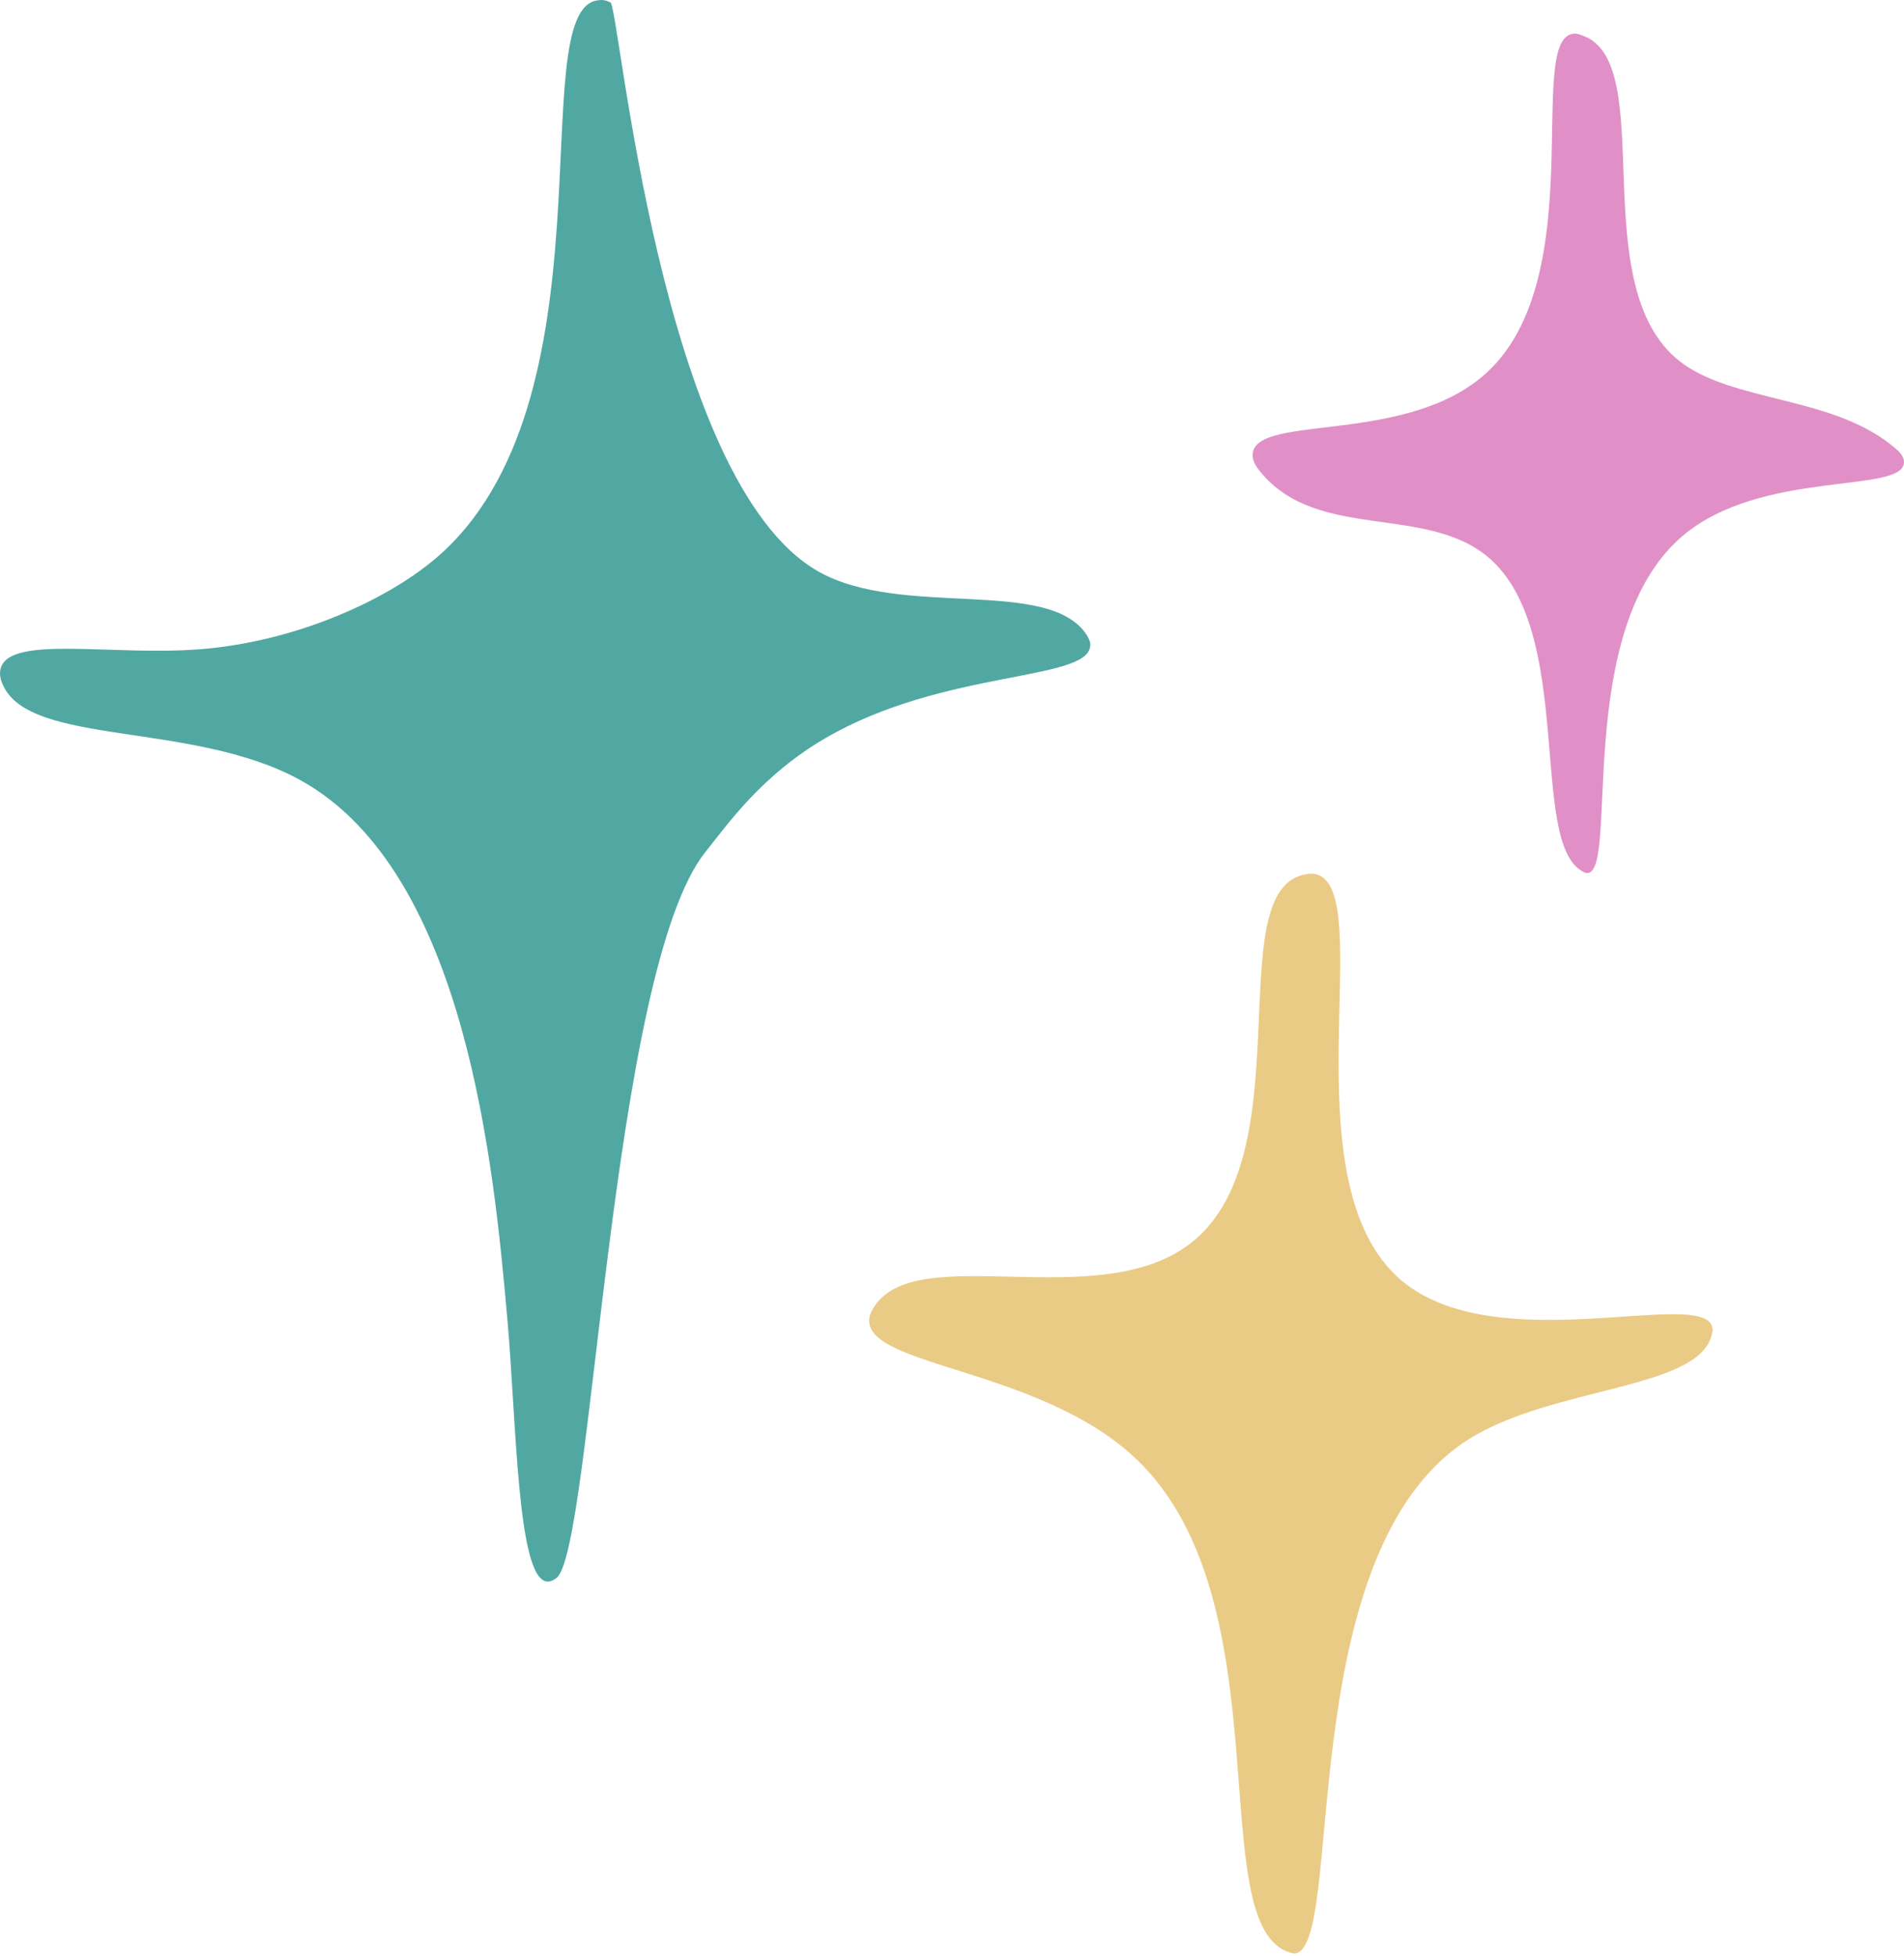 <?xml version="1.0" encoding="UTF-8"?> <svg xmlns="http://www.w3.org/2000/svg" width="150" height="154" viewBox="0 0 150 154" fill="none"><path d="M34.239 44.042C30.183 47.439 23.019 50.574 15.696 51.127C8.901 51.654 0.947 50.021 0.077 52.549C-0.054 52.944 -0.028 53.392 0.235 53.945C2.395 58.791 15.249 56.763 23.703 61.452C36.794 68.721 38.927 92.189 39.955 103.699C40.692 111.786 40.718 124.297 43.089 124.534C43.431 124.56 43.721 124.349 43.853 124.244C46.671 121.979 48.067 76.465 55.574 67.088C57.365 64.85 60.051 61.004 65.056 58.107C74.353 52.707 85.679 53.655 85.89 50.864C85.916 50.653 85.863 50.389 85.574 49.942C82.545 45.438 71.061 48.704 64.502 45.016C51.939 37.957 48.804 0.53 48.093 0.187C47.645 -0.023 47.382 -0.023 47.066 0.029C41.14 0.846 48.752 31.847 34.239 44.042Z" fill="#51A8A3"></path><path d="M117.312 43.936C112.387 39.696 103.853 42.619 99.349 37.22C98.901 36.693 98.638 36.219 98.69 35.718C99.006 32.558 110.912 35.086 117.154 29.318C125.319 21.759 120.209 3.243 123.897 2.663C124.16 2.61 124.371 2.689 124.739 2.821C130.692 5.06 124.766 22.47 132.299 28.423C136.513 31.741 144.52 31.136 149.34 35.323C149.63 35.56 150.025 35.956 149.999 36.43C149.867 38.906 138.778 36.93 132.562 42.198C123.87 49.573 127.584 68.642 125.056 68.748C125.003 68.748 124.898 68.748 124.713 68.642C120.394 66.377 124.134 49.836 117.312 43.936Z" fill="#E090C7"></path><path d="M93.922 97.799C102.614 90.846 96.214 70.565 102.588 68.906C102.93 68.827 103.246 68.748 103.641 68.827C108.646 70.012 101.245 93.085 110.411 100.828C117.917 107.15 134.247 101.303 134.906 104.542C134.958 104.727 134.906 104.885 134.853 105.095C133.852 109.441 122.289 109.152 115.652 113.366C101.587 122.321 106.065 153.822 101.929 153.822C101.85 153.822 101.771 153.796 101.613 153.743C94.66 151.636 101.324 126.193 89.55 114.92C81.965 107.677 68.136 107.65 68.479 103.857C68.479 103.726 68.532 103.462 68.795 103.015C72.061 97.51 86.653 103.647 93.922 97.799Z" fill="#EACB86"></path></svg> 